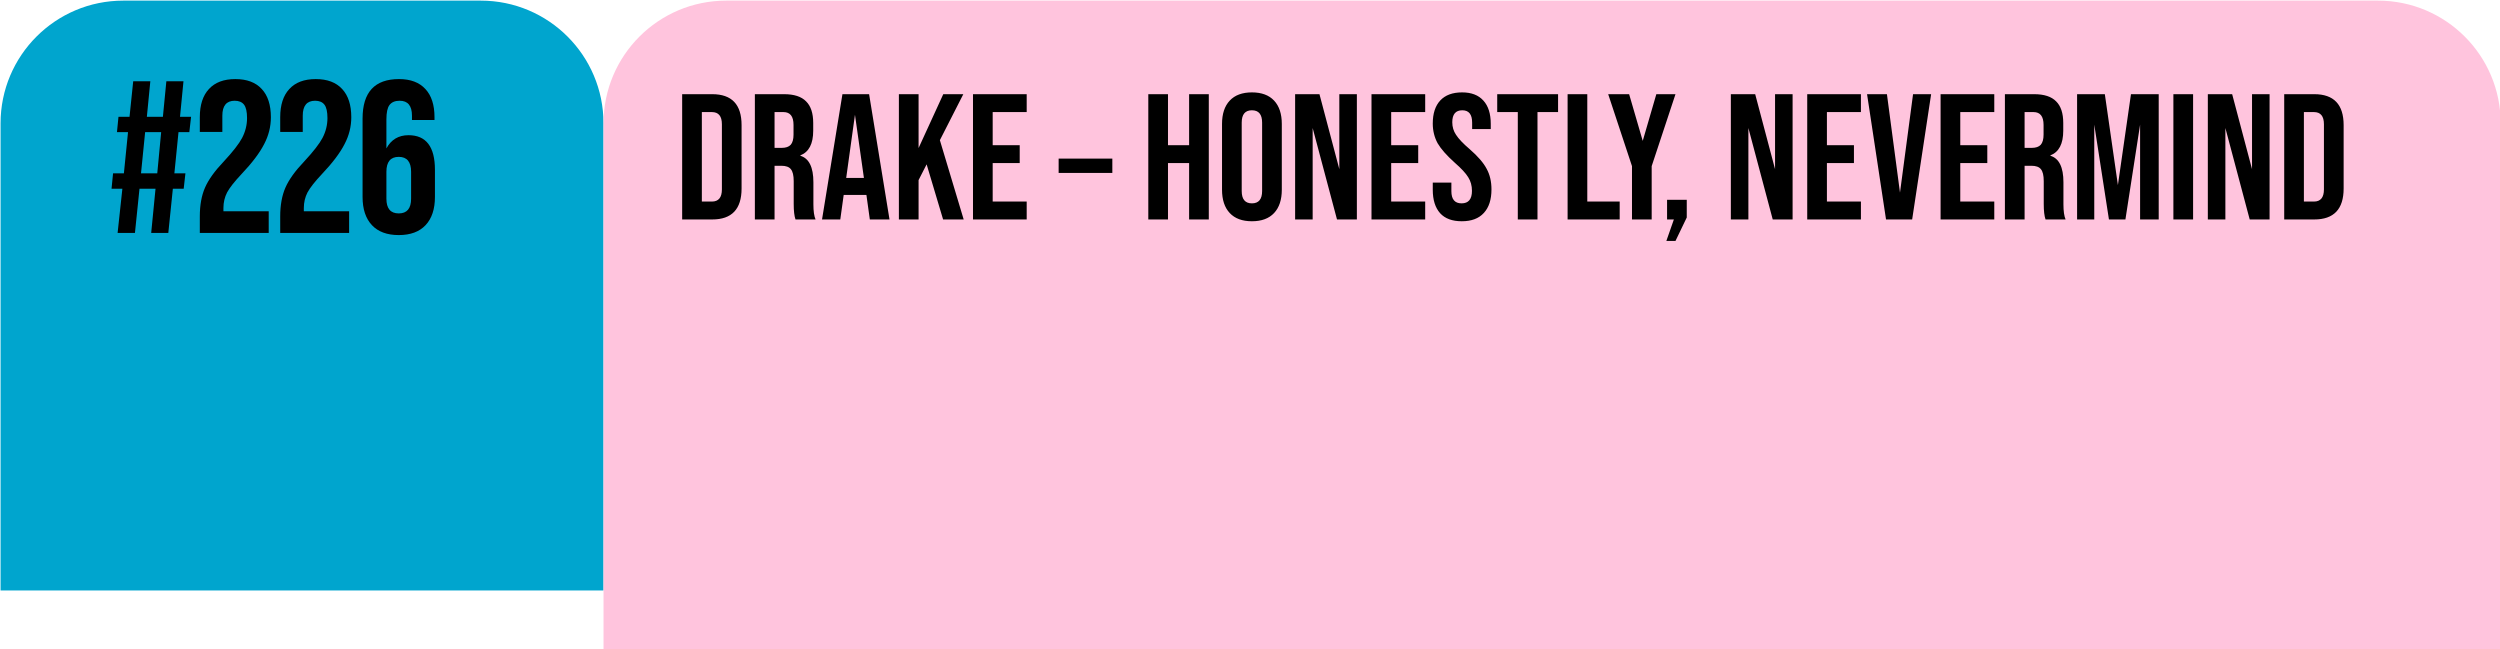 <?xml version="1.0" encoding="UTF-8"?> <svg xmlns="http://www.w3.org/2000/svg" width="1194" height="310" viewBox="0 0 1194 310" fill="none"> <path d="M288.24 282H0.27V58.91C0.27 26.54 26.51 0.3 58.88 0.3H229.62C261.99 0.3 288.23 26.54 288.23 58.91V282H288.24Z" fill="#00A5CE"></path> <path d="M1194.34 310H288.24V58.91C288.24 26.54 314.48 0.3 346.85 0.3H1135.72C1168.09 0.3 1194.33 26.54 1194.33 58.91V310H1194.34Z" fill="#FFC4DD"></path> <path d="M64.449 111.24H56.17L58.447 90.129H53.273L53.998 82.782H59.172L61.138 63.121H55.86L56.584 55.774H61.862L63.621 38.803H71.796L70.14 55.774H77.798L79.454 38.803H87.629L85.973 55.774H91.251L90.423 63.121H85.249L83.282 82.782H88.56L87.732 90.129H82.558L80.385 111.24H72.21L74.28 90.129H66.622L64.449 111.24ZM69.313 63.121L67.347 82.782H75.108L76.97 63.121H69.313ZM128.337 111.24H95.43V103.375C95.43 97.994 96.258 93.406 97.914 89.612C99.569 85.818 102.536 81.678 106.813 77.194C111.228 72.434 114.16 68.674 115.609 65.915C117.196 62.88 117.989 59.706 117.989 56.395C117.989 53.359 117.506 51.221 116.54 49.979C115.574 48.737 114.091 48.116 112.091 48.116C108.158 48.116 106.192 50.496 106.192 55.256V63.017H95.43V55.981C95.43 50.117 96.879 45.633 99.776 42.528C102.674 39.355 106.882 37.768 112.401 37.768C117.92 37.768 122.128 39.355 125.026 42.528C127.923 45.633 129.372 50.117 129.372 55.981C129.372 60.465 128.303 64.742 126.164 68.812C124.025 73.021 120.403 77.815 115.298 83.196C111.987 86.715 109.71 89.612 108.469 91.889C107.296 94.165 106.71 96.649 106.71 99.339V100.891H128.337V111.24ZM166.738 111.24H133.831V103.375C133.831 97.994 134.659 93.406 136.315 89.612C137.97 85.818 140.937 81.678 145.214 77.194C149.629 72.434 152.561 68.674 154.01 65.915C155.597 62.88 156.39 59.706 156.39 56.395C156.39 53.359 155.907 51.221 154.941 49.979C153.975 48.737 152.492 48.116 150.492 48.116C146.559 48.116 144.593 50.496 144.593 55.256V63.017H133.831V55.981C133.831 50.117 135.28 45.633 138.177 42.528C141.075 39.355 145.283 37.768 150.802 37.768C156.321 37.768 160.529 39.355 163.427 42.528C166.324 45.633 167.773 50.117 167.773 55.981C167.773 60.465 166.704 64.742 164.565 68.812C162.426 73.021 158.805 77.815 153.699 83.196C150.388 86.715 148.112 89.612 146.87 91.889C145.697 94.165 145.111 96.649 145.111 99.339V100.891H166.738V111.24ZM173.164 94.062V56.602C173.164 44.046 178.958 37.768 190.548 37.768C196.067 37.768 200.276 39.355 203.173 42.528C206.07 45.633 207.519 50.117 207.519 55.981V57.326H196.757V55.256C196.757 50.496 194.791 48.116 190.859 48.116C188.651 48.116 187.03 48.806 185.995 50.186C185.029 51.497 184.546 53.773 184.546 57.016V70.882C186.823 66.674 190.341 64.57 195.101 64.57C203.518 64.57 207.726 70.089 207.726 81.127V94.062C207.726 99.857 206.243 104.341 203.276 107.514C200.31 110.688 196.033 112.274 190.445 112.274C184.857 112.274 180.58 110.688 177.613 107.514C174.647 104.341 173.164 99.857 173.164 94.062ZM196.343 94.89V82.058C196.343 77.298 194.377 74.918 190.445 74.918C186.513 74.918 184.546 77.298 184.546 82.058V94.89C184.546 99.581 186.513 101.926 190.445 101.926C194.377 101.926 196.343 99.581 196.343 94.89Z" fill="black"></path> <path d="M340.16 104.815H325.799V44.98H340.16C349.506 44.98 354.178 49.909 354.178 59.768V90.028C354.178 99.886 349.506 104.815 340.16 104.815ZM335.202 53.528V96.267H339.989C343.18 96.267 344.776 94.33 344.776 90.455V59.34C344.776 55.465 343.18 53.528 339.989 53.528H335.202ZM369.928 104.815H360.525V44.98H374.458C379.245 44.98 382.75 46.12 384.972 48.399C387.252 50.622 388.391 54.069 388.391 58.742V62.418C388.391 68.686 386.34 72.618 382.237 74.214V74.385C386.397 75.639 388.477 79.856 388.477 87.036V97.55C388.477 100.798 388.819 103.22 389.503 104.815H379.929C379.359 103.163 379.074 100.712 379.074 97.464V86.523C379.074 83.788 378.618 81.879 377.707 80.796C376.852 79.713 375.342 79.172 373.176 79.172H369.928V104.815ZM369.928 53.528V70.624H373.347C375.285 70.624 376.709 70.139 377.621 69.171C378.533 68.145 378.989 66.521 378.989 64.298V59.682C378.989 55.58 377.393 53.528 374.202 53.528H369.928ZM424.829 104.815H415.426L413.802 93.105H402.946L401.322 104.815H392.603L402.348 44.98H415.084L424.829 104.815ZM408.331 54.81L404.143 84.984H412.605L408.331 54.81ZM460.253 104.815H450.423L442.558 78.488L438.712 86.01V104.815H429.309V44.98H438.712V70.709L450.508 44.98H460.082L448.884 66.948L460.253 104.815ZM490.347 104.815H464.703V44.98H490.347V53.528H474.106V69.342H487.013V77.889H474.106V96.267H490.347V104.815ZM531.251 82.591H505.607V75.752H531.251V82.591ZM557.832 104.815H548.429V44.98H557.832V69.342H567.918V44.98H577.321V104.815H567.918V77.889H557.832V104.815ZM583.64 90.626V59.17C583.64 54.383 584.865 50.679 587.315 48.057C589.766 45.436 593.299 44.125 597.915 44.125C602.531 44.125 606.064 45.436 608.514 48.057C610.965 50.679 612.19 54.383 612.19 59.17V90.626C612.19 95.413 610.965 99.117 608.514 101.738C606.064 104.36 602.531 105.67 597.915 105.67C593.299 105.67 589.766 104.36 587.315 101.738C584.865 99.117 583.64 95.413 583.64 90.626ZM602.787 91.224V58.571C602.787 54.639 601.163 52.673 597.915 52.673C594.666 52.673 593.042 54.639 593.042 58.571V91.224C593.042 95.156 594.666 97.122 597.915 97.122C601.163 97.122 602.787 95.156 602.787 91.224ZM626.926 104.815H618.549V44.98H630.174L639.662 80.796V44.98H648.039V104.815H638.551L626.926 61.136V104.815ZM680.671 104.815H655.027V44.98H680.671V53.528H664.43V69.342H677.337V77.889H664.43V96.267H680.671V104.815ZM698.137 105.67C693.578 105.67 690.13 104.388 687.794 101.824C685.458 99.202 684.289 95.47 684.289 90.626V87.207H693.179V91.31C693.179 95.185 694.803 97.122 698.051 97.122C701.357 97.122 703.009 95.128 703.009 91.139C703.009 88.688 702.411 86.523 701.214 84.642C700.074 82.762 697.937 80.454 694.803 77.719C690.928 74.242 688.193 71.137 686.597 68.401C685.059 65.552 684.289 62.418 684.289 58.999C684.289 54.212 685.486 50.536 687.879 47.972C690.273 45.407 693.749 44.125 698.308 44.125C702.753 44.125 706.143 45.436 708.48 48.057C710.816 50.622 711.985 54.326 711.985 59.17V61.648H703.095V58.571C703.095 54.639 701.528 52.673 698.393 52.673C695.202 52.673 693.607 54.582 693.607 58.4C693.607 60.623 694.205 62.617 695.402 64.384C696.655 66.321 698.821 68.601 701.898 71.222C705.83 74.641 708.537 77.775 710.019 80.625C711.557 83.417 712.326 86.694 712.326 90.455C712.326 95.356 711.101 99.117 708.651 101.738C706.257 104.36 702.753 105.67 698.137 105.67ZM734.305 104.815H724.902V53.528H715.072V44.98H744.135V53.528H734.305V104.815ZM773.562 104.815H748.687V44.98H758.09V96.267H773.562V104.815ZM788.842 104.815H779.44V79.343L768.071 44.98H778.072L784.568 67.29L791.065 44.98H800.211L788.842 79.343V104.815ZM800.21 115.073H795.851L799.441 104.815H796.193V95.413H805.596V103.875L800.21 115.073ZM835.03 104.815H826.653V44.98H838.279L847.767 80.796V44.98H856.144V104.815H846.656L835.03 61.136V104.815ZM888.776 104.815H863.132V44.98H888.776V53.528H872.535V69.342H885.442V77.889H872.535V96.267H888.776V104.815ZM913.247 104.815H900.767L891.706 44.98H901.195L907.435 91.994L913.674 44.98H922.308L913.247 104.815ZM952.468 104.815H926.824V44.98H952.468V53.528H936.227V69.342H949.134V77.889H936.227V96.267H952.468V104.815ZM966.946 104.815H957.543V44.98H971.476C976.263 44.98 979.768 46.12 981.99 48.399C984.27 50.622 985.41 54.069 985.41 58.742V62.418C985.41 68.686 983.358 72.618 979.255 74.214V74.385C983.415 75.639 985.495 79.856 985.495 87.036V97.55C985.495 100.798 985.837 103.22 986.521 104.815H976.947C976.377 103.163 976.092 100.712 976.092 97.464V86.523C976.092 83.788 975.636 81.879 974.725 80.796C973.87 79.713 972.36 79.172 970.194 79.172H966.946V104.815ZM966.946 53.528V70.624H970.365C972.303 70.624 973.727 70.139 974.639 69.171C975.551 68.145 976.007 66.521 976.007 64.298V59.682C976.007 55.58 974.411 53.528 971.22 53.528H966.946ZM1000.22 104.815H992.019V44.98H1005.27L1011.51 88.403L1017.75 44.98H1031V104.815H1022.11V59.511L1015.1 104.815H1007.23L1000.22 59.511V104.815ZM1047.42 104.815H1038.01V44.98H1047.42V104.815ZM1062.84 104.815H1054.46V44.98H1066.08L1075.57 80.796V44.98H1083.95V104.815H1074.46L1062.84 61.136V104.815ZM1105.3 104.815H1090.94V44.98H1105.3C1114.64 44.98 1119.32 49.909 1119.32 59.768V90.028C1119.32 99.886 1114.64 104.815 1105.3 104.815ZM1100.34 53.528V96.267H1105.13C1108.32 96.267 1109.91 94.33 1109.91 90.455V59.34C1109.91 55.465 1108.32 53.528 1105.13 53.528H1100.34Z" fill="black"></path> </svg> 